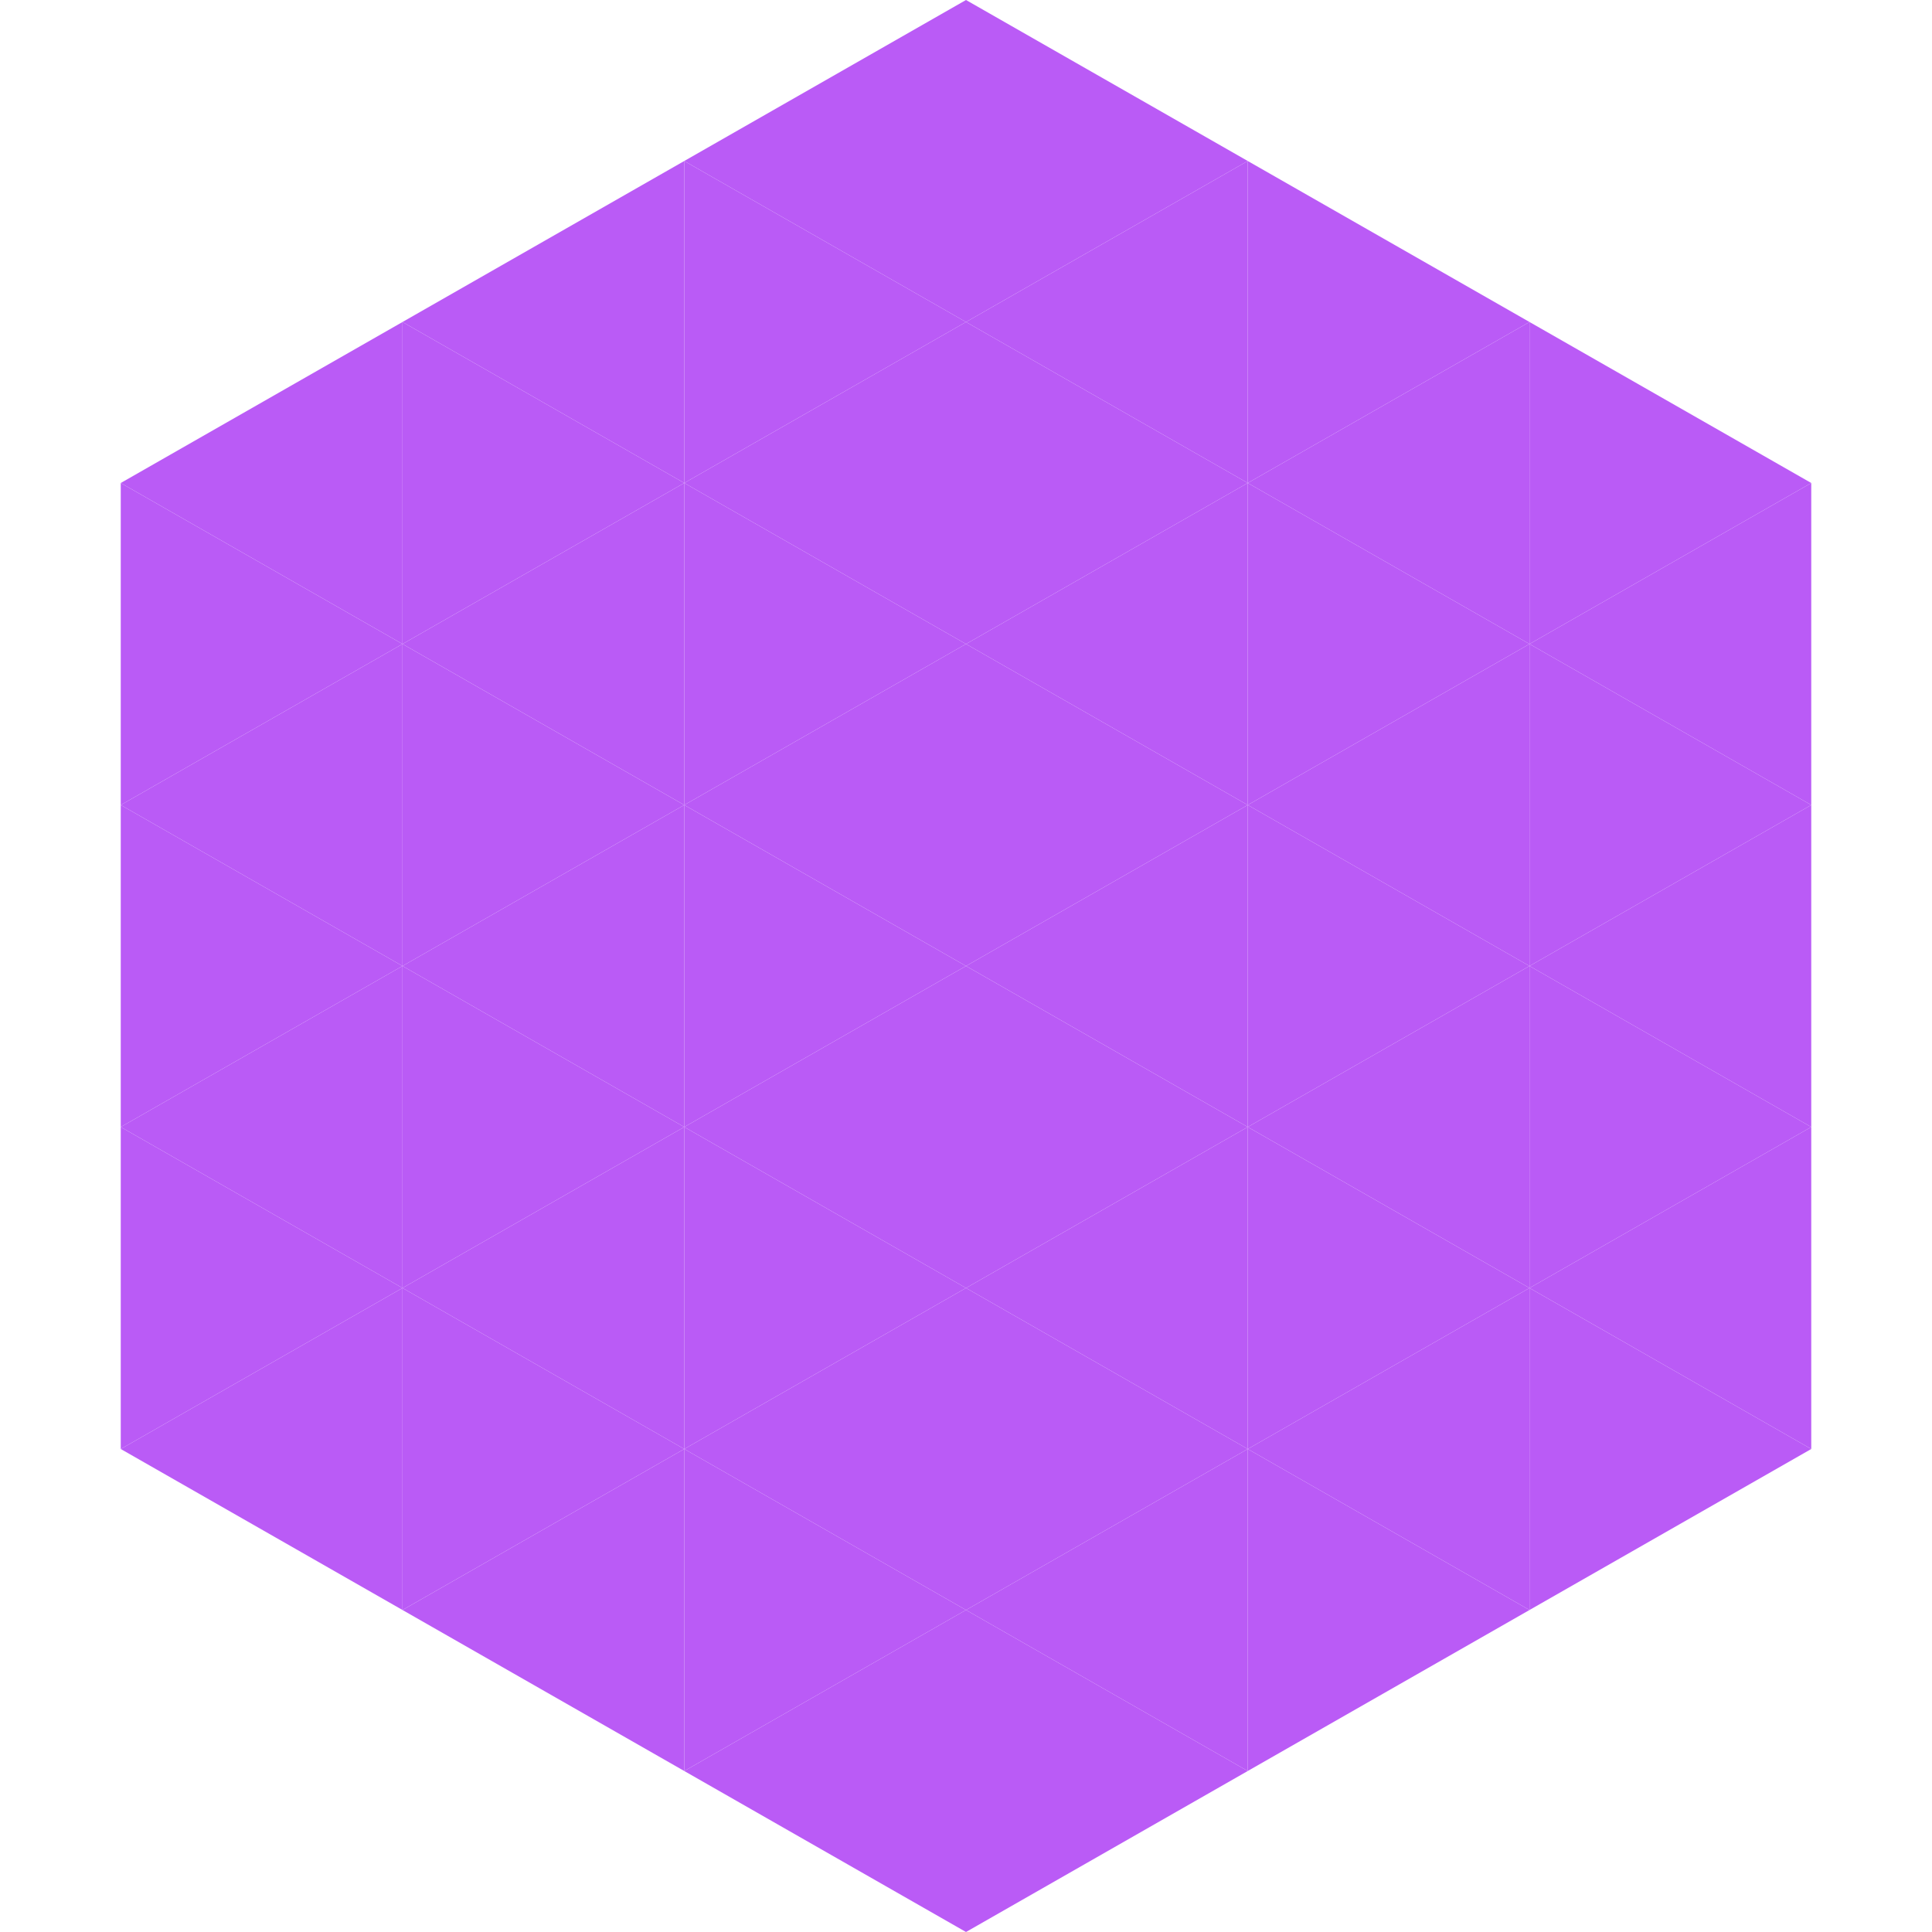 <?xml version="1.0"?>
<!-- Generated by SVGo -->
<svg width="240" height="240"
     xmlns="http://www.w3.org/2000/svg"
     xmlns:xlink="http://www.w3.org/1999/xlink">
<polygon points="50,40 15,60 50,80" style="fill:rgb(186,91,246)" />
<polygon points="190,40 225,60 190,80" style="fill:rgb(186,91,246)" />
<polygon points="15,60 50,80 15,100" style="fill:rgb(186,91,246)" />
<polygon points="225,60 190,80 225,100" style="fill:rgb(186,91,246)" />
<polygon points="50,80 15,100 50,120" style="fill:rgb(186,91,246)" />
<polygon points="190,80 225,100 190,120" style="fill:rgb(186,91,246)" />
<polygon points="15,100 50,120 15,140" style="fill:rgb(186,91,246)" />
<polygon points="225,100 190,120 225,140" style="fill:rgb(186,91,246)" />
<polygon points="50,120 15,140 50,160" style="fill:rgb(186,91,246)" />
<polygon points="190,120 225,140 190,160" style="fill:rgb(186,91,246)" />
<polygon points="15,140 50,160 15,180" style="fill:rgb(186,91,246)" />
<polygon points="225,140 190,160 225,180" style="fill:rgb(186,91,246)" />
<polygon points="50,160 15,180 50,200" style="fill:rgb(186,91,246)" />
<polygon points="190,160 225,180 190,200" style="fill:rgb(186,91,246)" />
<polygon points="15,180 50,200 15,220" style="fill:rgb(255,255,255); fill-opacity:0" />
<polygon points="225,180 190,200 225,220" style="fill:rgb(255,255,255); fill-opacity:0" />
<polygon points="50,0 85,20 50,40" style="fill:rgb(255,255,255); fill-opacity:0" />
<polygon points="190,0 155,20 190,40" style="fill:rgb(255,255,255); fill-opacity:0" />
<polygon points="85,20 50,40 85,60" style="fill:rgb(186,91,246)" />
<polygon points="155,20 190,40 155,60" style="fill:rgb(186,91,246)" />
<polygon points="50,40 85,60 50,80" style="fill:rgb(186,91,246)" />
<polygon points="190,40 155,60 190,80" style="fill:rgb(186,91,246)" />
<polygon points="85,60 50,80 85,100" style="fill:rgb(186,91,246)" />
<polygon points="155,60 190,80 155,100" style="fill:rgb(186,91,246)" />
<polygon points="50,80 85,100 50,120" style="fill:rgb(186,91,246)" />
<polygon points="190,80 155,100 190,120" style="fill:rgb(186,91,246)" />
<polygon points="85,100 50,120 85,140" style="fill:rgb(186,91,246)" />
<polygon points="155,100 190,120 155,140" style="fill:rgb(186,91,246)" />
<polygon points="50,120 85,140 50,160" style="fill:rgb(186,91,246)" />
<polygon points="190,120 155,140 190,160" style="fill:rgb(186,91,246)" />
<polygon points="85,140 50,160 85,180" style="fill:rgb(186,91,246)" />
<polygon points="155,140 190,160 155,180" style="fill:rgb(186,91,246)" />
<polygon points="50,160 85,180 50,200" style="fill:rgb(186,91,246)" />
<polygon points="190,160 155,180 190,200" style="fill:rgb(186,91,246)" />
<polygon points="85,180 50,200 85,220" style="fill:rgb(186,91,246)" />
<polygon points="155,180 190,200 155,220" style="fill:rgb(186,91,246)" />
<polygon points="120,0 85,20 120,40" style="fill:rgb(186,91,246)" />
<polygon points="120,0 155,20 120,40" style="fill:rgb(186,91,246)" />
<polygon points="85,20 120,40 85,60" style="fill:rgb(186,91,246)" />
<polygon points="155,20 120,40 155,60" style="fill:rgb(186,91,246)" />
<polygon points="120,40 85,60 120,80" style="fill:rgb(186,91,246)" />
<polygon points="120,40 155,60 120,80" style="fill:rgb(186,91,246)" />
<polygon points="85,60 120,80 85,100" style="fill:rgb(186,91,246)" />
<polygon points="155,60 120,80 155,100" style="fill:rgb(186,91,246)" />
<polygon points="120,80 85,100 120,120" style="fill:rgb(186,91,246)" />
<polygon points="120,80 155,100 120,120" style="fill:rgb(186,91,246)" />
<polygon points="85,100 120,120 85,140" style="fill:rgb(186,91,246)" />
<polygon points="155,100 120,120 155,140" style="fill:rgb(186,91,246)" />
<polygon points="120,120 85,140 120,160" style="fill:rgb(186,91,246)" />
<polygon points="120,120 155,140 120,160" style="fill:rgb(186,91,246)" />
<polygon points="85,140 120,160 85,180" style="fill:rgb(186,91,246)" />
<polygon points="155,140 120,160 155,180" style="fill:rgb(186,91,246)" />
<polygon points="120,160 85,180 120,200" style="fill:rgb(186,91,246)" />
<polygon points="120,160 155,180 120,200" style="fill:rgb(186,91,246)" />
<polygon points="85,180 120,200 85,220" style="fill:rgb(186,91,246)" />
<polygon points="155,180 120,200 155,220" style="fill:rgb(186,91,246)" />
<polygon points="120,200 85,220 120,240" style="fill:rgb(186,91,246)" />
<polygon points="120,200 155,220 120,240" style="fill:rgb(186,91,246)" />
<polygon points="85,220 120,240 85,260" style="fill:rgb(255,255,255); fill-opacity:0" />
<polygon points="155,220 120,240 155,260" style="fill:rgb(255,255,255); fill-opacity:0" />
</svg>

